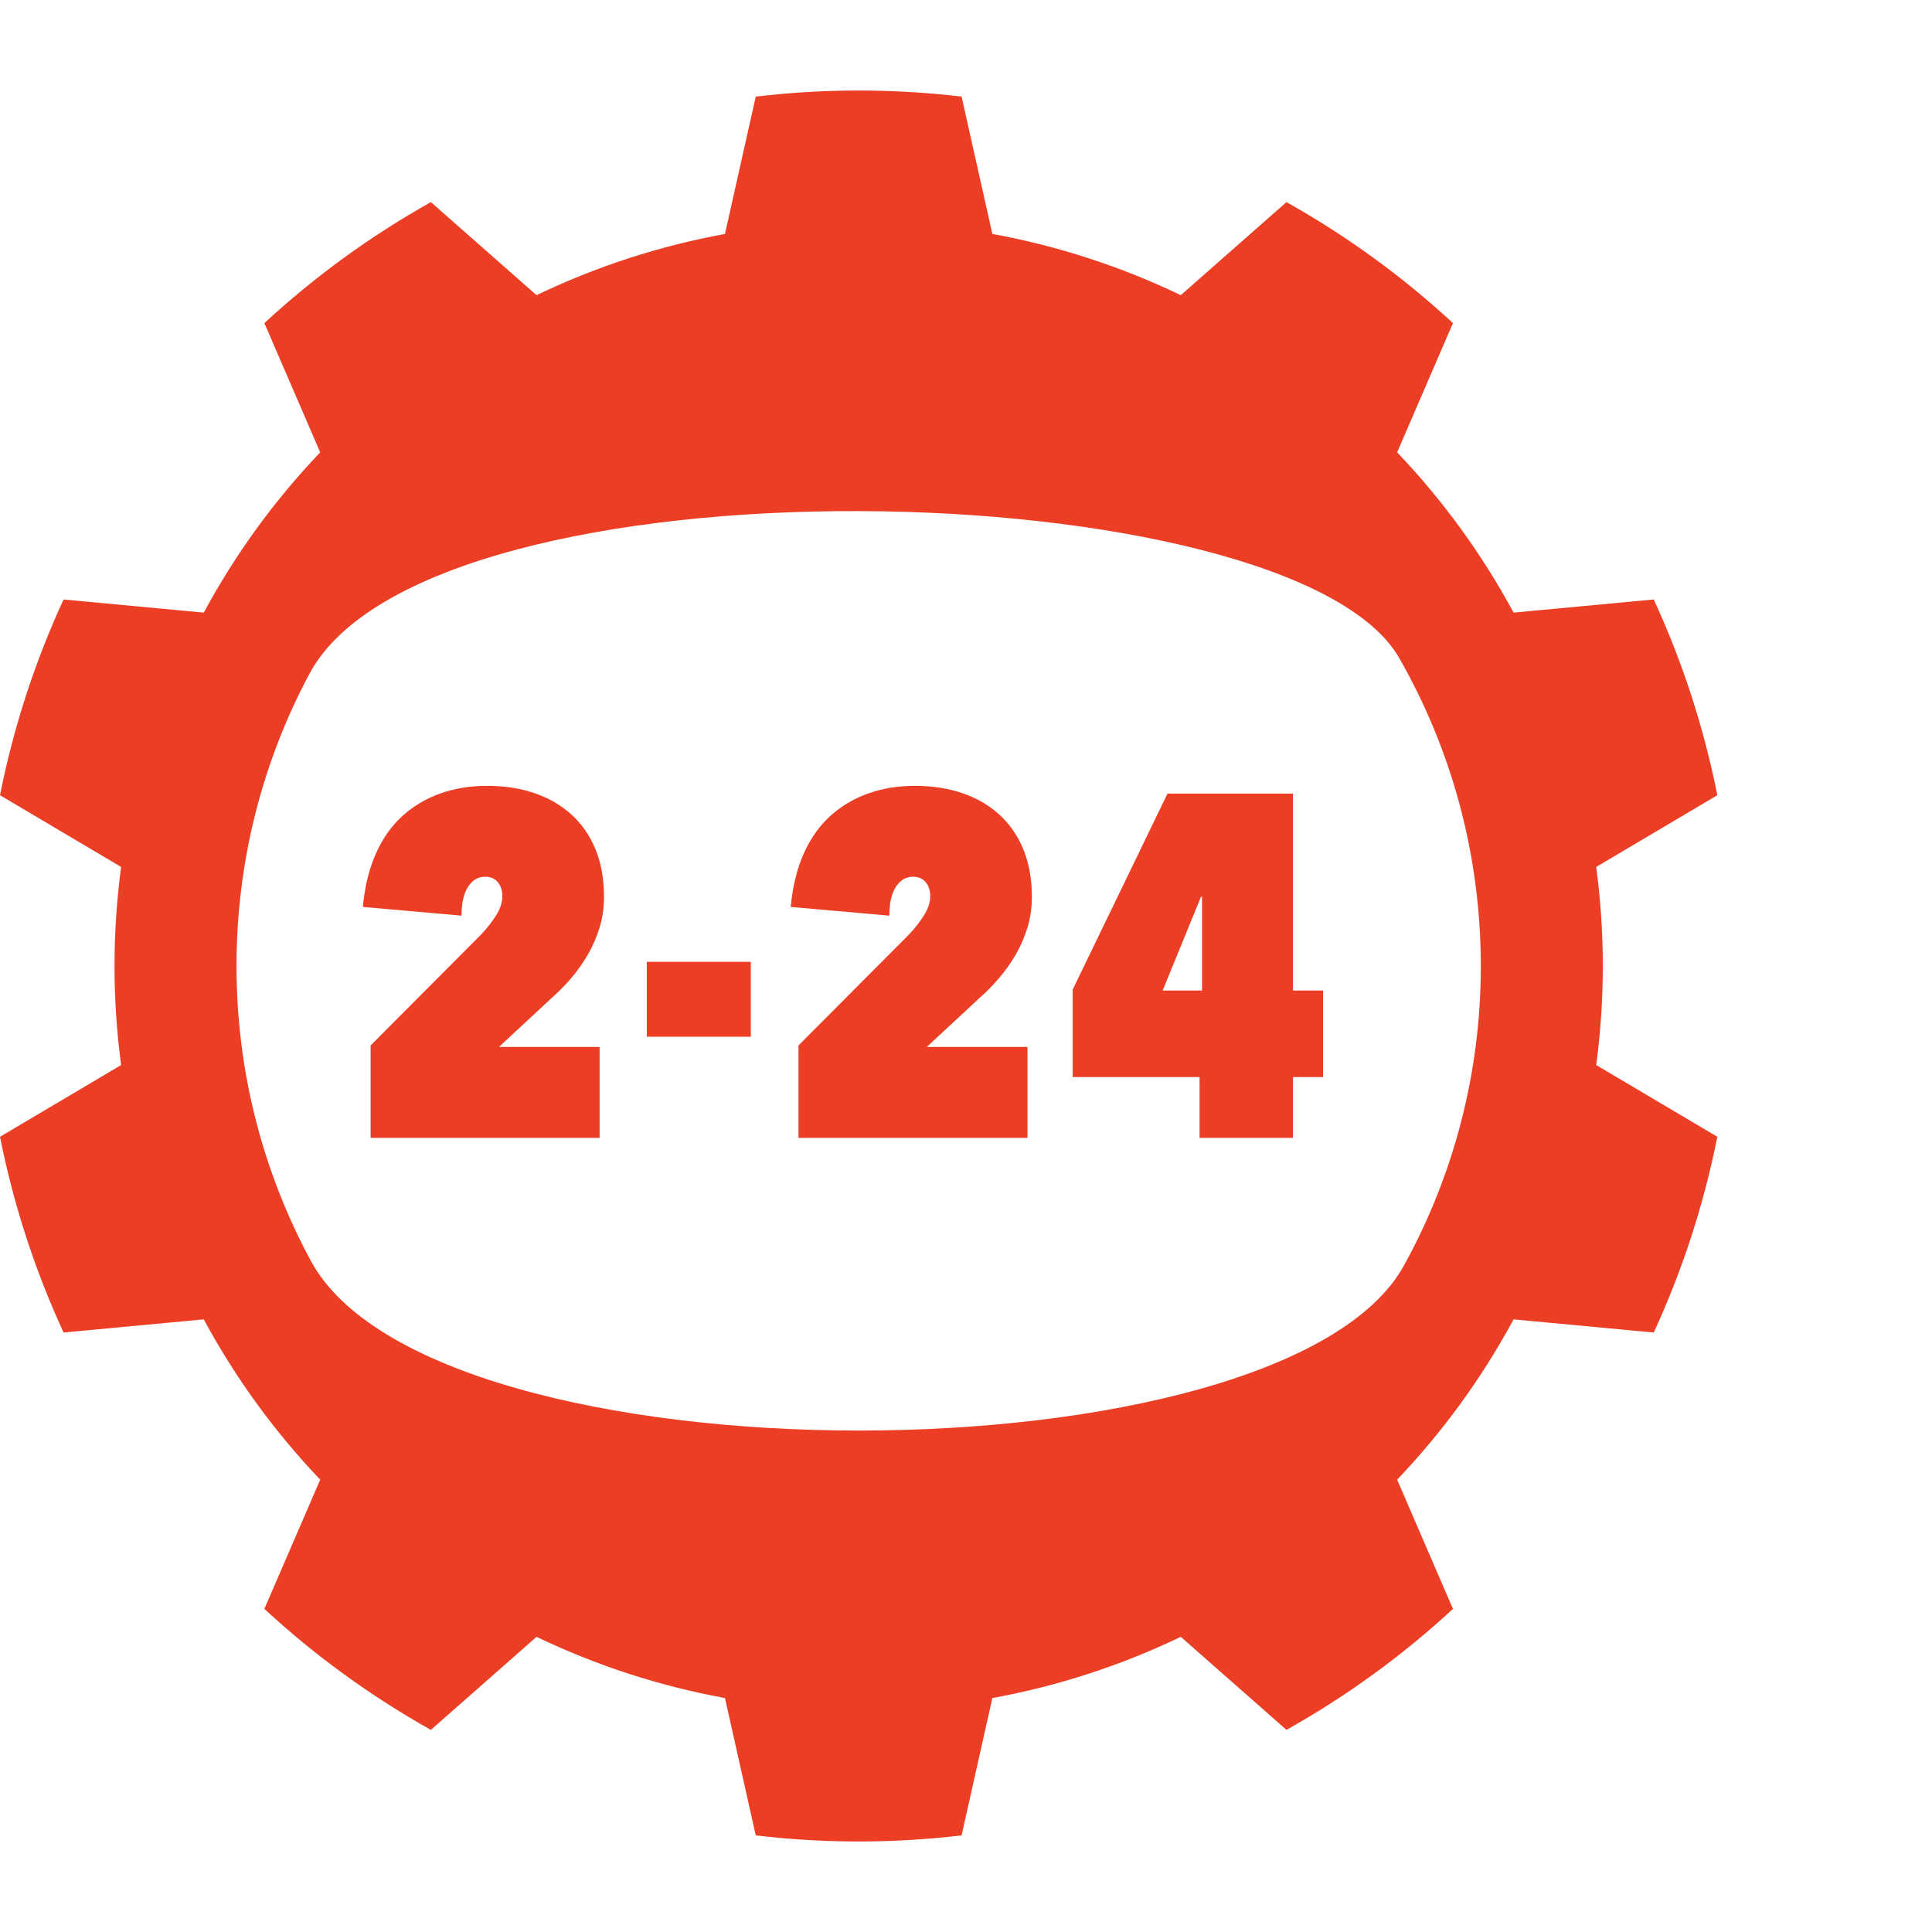 <?xml version="1.0" encoding="UTF-8" standalone="no"?>
<!DOCTYPE svg PUBLIC "-//W3C//DTD SVG 1.1//EN" "http://www.w3.org/Graphics/SVG/1.1/DTD/svg11.dtd">
<svg width="45px" height="45px" version="1.1" xmlns="http://www.w3.org/2000/svg" xmlns:xlink="http://www.w3.org/1999/xlink" xml:space="preserve" xmlns:serif="http://www.serif.com/" style="fill-rule:evenodd;clip-rule:evenodd;stroke-linejoin:round;stroke-miterlimit:1.414;">
    <g id="icon_guaranteed_service">
        <rect x="0" y="0" width="45" height="45" style="fill:none;"/>
        <path d="M22.397,2.25c-1.593,-0.189 -3.201,-0.189 -4.794,0l-0.717,3.199c-1.52,0.278 -2.996,0.757 -4.389,1.426l-2.461,-2.167c-1.399,0.784 -2.701,1.729 -3.878,2.818l1.3,3.01c-1.066,1.118 -1.978,2.373 -2.712,3.733l-3.265,-0.306c-0.671,1.456 -1.168,2.986 -1.481,4.559l2.821,1.671c-0.205,1.531 -0.205,3.083 0,4.614l-2.821,1.671c0.313,1.573 0.81,3.103 1.481,4.559l3.265,-0.306c0.734,1.36 1.646,2.615 2.712,3.733l-1.3,3.01c1.177,1.089 2.479,2.034 3.878,2.818l2.461,-2.167c1.393,0.669 2.869,1.148 4.389,1.426l0.717,3.199c1.593,0.189 3.201,0.189 4.794,0l0.717,-3.199c1.52,-0.278 2.996,-0.757 4.389,-1.426l2.461,2.167c1.399,-0.784 2.701,-1.729 3.878,-2.818l-1.3,-3.01c1.066,-1.118 1.978,-2.373 2.712,-3.733l3.265,0.306c0.671,-1.456 1.168,-2.986 1.481,-4.559l-2.821,-1.671c0.205,-1.531 0.205,-3.083 0,-4.614l2.821,-1.671c-0.313,-1.573 -0.81,-3.103 -1.481,-4.559l-3.265,0.306c-0.734,-1.36 -1.646,-2.615 -2.712,-3.733l1.3,-3.01c-1.177,-1.089 -2.479,-2.034 -3.878,-2.818l-2.461,2.167c-1.393,-0.669 -2.869,-1.148 -4.389,-1.426l-0.717,-3.199Zm-15.193,13.449c2.802,-5.258 22.894,-4.739 25.39,-0.367c1.207,2.115 1.897,4.561 1.897,7.168c0,2.528 -0.649,4.905 -1.789,6.974c-2.81,5.104 -22.605,5.189 -25.463,-0.108c-1.103,-2.044 -1.73,-4.382 -1.73,-6.866c0,-2.457 0.613,-4.772 1.695,-6.801Zm6.762,10.804l-5.334,0l0,-2.152l2.582,-2.593c0.129,-0.136 0.242,-0.281 0.34,-0.436c0.098,-0.155 0.147,-0.304 0.147,-0.448c0,-0.128 -0.034,-0.235 -0.102,-0.322c-0.068,-0.087 -0.17,-0.131 -0.305,-0.131c-0.159,0 -0.289,0.078 -0.391,0.233c-0.102,0.154 -0.153,0.379 -0.153,0.673l-2.299,-0.203c0.045,-0.476 0.147,-0.891 0.306,-1.246c0.158,-0.355 0.366,-0.647 0.623,-0.878c0.256,-0.23 0.551,-0.404 0.883,-0.521c0.332,-0.117 0.691,-0.175 1.076,-0.175c0.408,0 0.777,0.056 1.11,0.17c0.332,0.113 0.619,0.279 0.86,0.498c0.242,0.219 0.429,0.489 0.561,0.81c0.132,0.321 0.198,0.689 0.198,1.104c0,0.264 -0.036,0.509 -0.108,0.736c-0.071,0.226 -0.164,0.436 -0.277,0.628c-0.113,0.193 -0.24,0.37 -0.379,0.533c-0.14,0.162 -0.278,0.303 -0.414,0.424l-1.268,1.178l2.344,0l0,2.118Zm9.966,0l-5.334,0l0,-2.152l2.582,-2.593c0.128,-0.136 0.241,-0.281 0.34,-0.436c0.098,-0.155 0.147,-0.304 0.147,-0.448c0,-0.128 -0.034,-0.235 -0.102,-0.322c-0.068,-0.087 -0.17,-0.131 -0.306,-0.131c-0.158,0 -0.289,0.078 -0.391,0.233c-0.102,0.154 -0.153,0.379 -0.153,0.673l-2.298,-0.203c0.045,-0.476 0.147,-0.891 0.305,-1.246c0.159,-0.355 0.367,-0.647 0.623,-0.878c0.257,-0.23 0.551,-0.404 0.884,-0.521c0.332,-0.117 0.69,-0.175 1.075,-0.175c0.408,0 0.778,0.056 1.11,0.17c0.332,0.113 0.619,0.279 0.861,0.498c0.241,0.219 0.428,0.489 0.56,0.81c0.132,0.321 0.199,0.689 0.199,1.104c0,0.264 -0.036,0.509 -0.108,0.736c-0.072,0.226 -0.164,0.436 -0.277,0.628c-0.114,0.193 -0.24,0.37 -0.38,0.533c-0.14,0.162 -0.277,0.303 -0.413,0.424l-1.269,1.178l2.345,0l0,2.118Zm6.183,-3.432l0.702,0l0,2.016l-0.702,0l0,1.416l-2.175,0l0,-1.416l-2.955,0l0,-2.038l2.208,-4.564l2.922,0l0,4.586Zm-12.627,1.076l-2.423,0l0,-1.744l2.423,0l0,1.744Zm10.509,-3.261l-0.023,0l-0.894,2.185l0.917,0l0,-2.185Z" style="fill:#eb3e24;"/>
    </g>
</svg>
